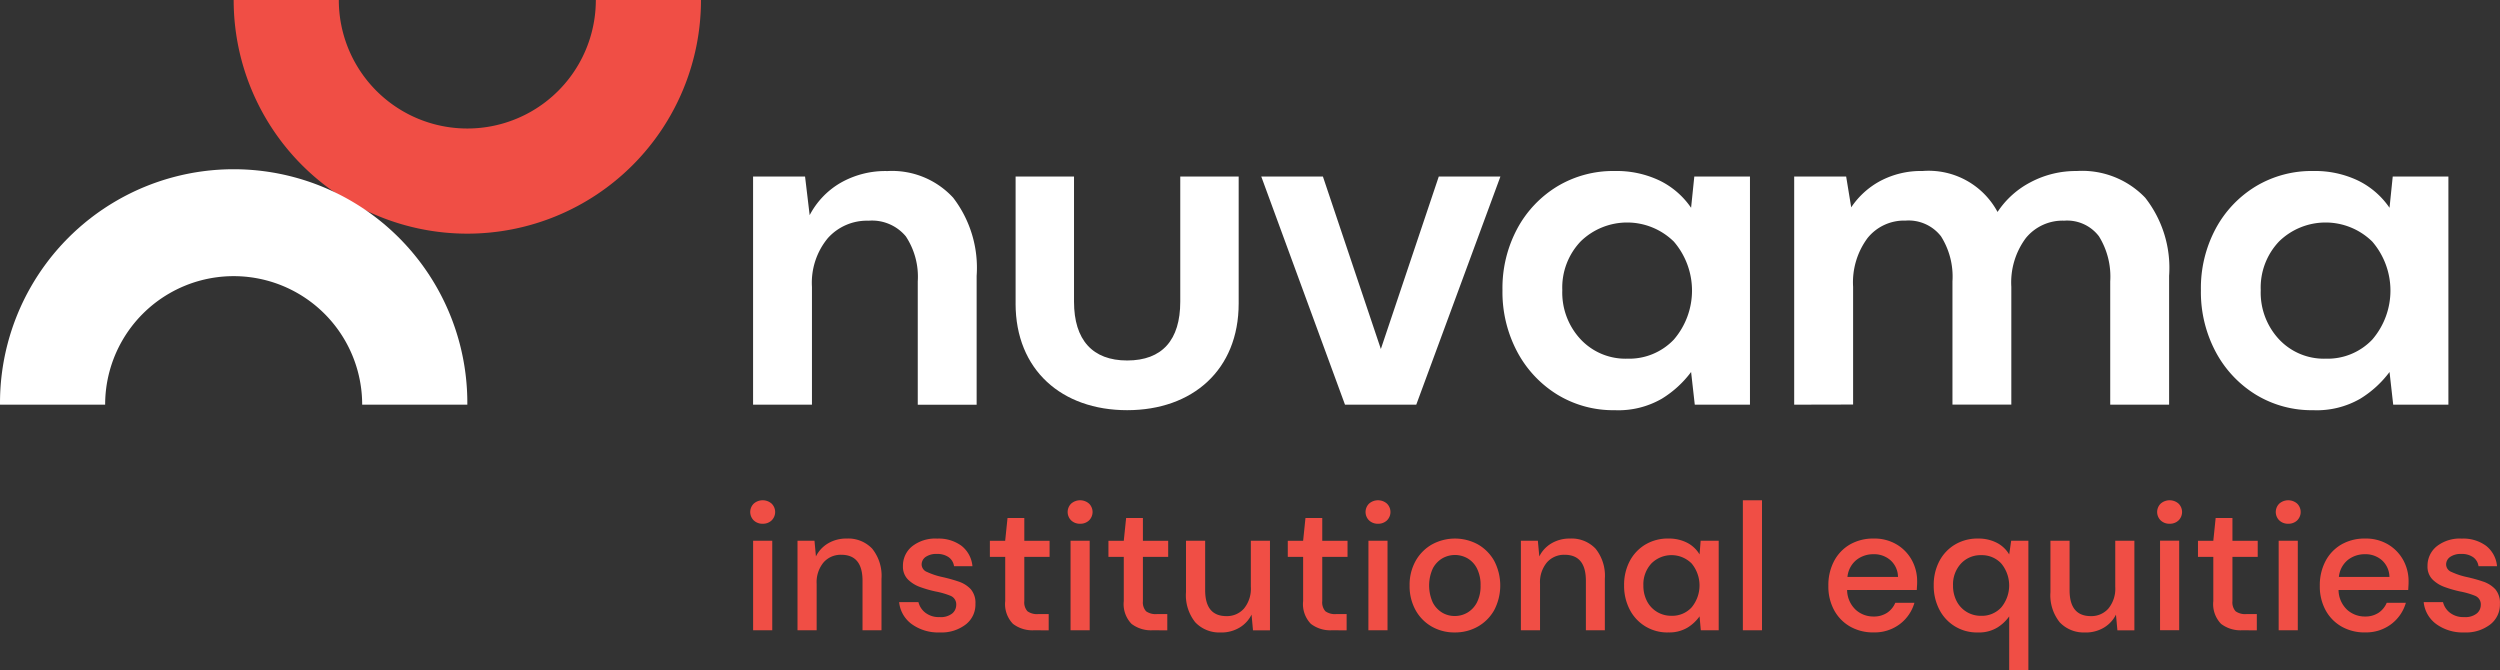 <svg xmlns="http://www.w3.org/2000/svg" width="186.571" height="50" viewBox="0 0 186.571 50">
  <rect x="0" y="0" width="186.571" height="50" fill="#333333" stroke="none"/>
  <g id="Group_12417" data-name="Group 12417" transform="translate(-39.172 -107.581)">
    <g id="Group_12416" data-name="Group 12416" transform="translate(39.172 107.581)">
      <path id="Path_26925" data-name="Path 26925" d="M85.672,29.581a9.59,9.59,0,0,1-19.181,0H58.644a17.437,17.437,0,0,0,34.875,0Z" transform="translate(-41.206 -29.581)" fill="#f04e45"/>
      <path id="Path_26926" data-name="Path 26926" d="M38.019,67.874a9.591,9.591,0,1,1,19.182,0h7.847a17.438,17.438,0,1,0-34.875,0Z" transform="translate(-30.172 -37.674)" fill="#fff"/>
      <path id="Path_26927" data-name="Path 26927" d="M121.992,67.874V50.848h3.879l.344,2.884a5.989,5.989,0,0,1,2.283-2.4,6.731,6.731,0,0,1,3.519-.892,6.193,6.193,0,0,1,4.909,1.991,8.591,8.591,0,0,1,1.75,5.835v9.611h-4.394v-9.2a5.46,5.46,0,0,0-.892-3.365,3.281,3.281,0,0,0-2.781-1.167,3.918,3.918,0,0,0-3.038,1.3,5.219,5.219,0,0,0-1.185,3.639v8.788Z" transform="translate(-65.791 -37.674)" fill="#fff"/>
      <path id="Path_26928" data-name="Path 26928" d="M190.2,68.134l-6.248-17.026h4.6l4.325,12.873L197.2,51.108h4.6L195.52,68.134Z" transform="translate(-89.826 -37.935)" fill="#fff"/>
      <path id="Path_26929" data-name="Path 26929" d="M221.741,68.286a7.993,7.993,0,0,1-4.291-1.168,8.346,8.346,0,0,1-2.986-3.192,9.487,9.487,0,0,1-1.1-4.6,9.386,9.386,0,0,1,1.1-4.582,8.264,8.264,0,0,1,2.986-3.158,8.079,8.079,0,0,1,4.291-1.15,7.436,7.436,0,0,1,3.364.72,6.066,6.066,0,0,1,2.335,2.025l.24-2.334h4.154V67.873h-4.119l-.274-2.437a7.83,7.83,0,0,1-2.18,1.991,6.49,6.49,0,0,1-3.519.859m.927-3.845a4.6,4.6,0,0,0,3.484-1.425,5.606,5.606,0,0,0,0-7.312,4.972,4.972,0,0,0-6.951-.017,4.992,4.992,0,0,0-1.373,3.638A5.112,5.112,0,0,0,219.2,63a4.585,4.585,0,0,0,3.467,1.442" transform="translate(-101.237 -37.674)" fill="#fff"/>
      <path id="Path_26930" data-name="Path 26930" d="M248.965,67.874V50.848h3.879l.377,2.3a6.045,6.045,0,0,1,2.18-1.974,6.47,6.47,0,0,1,3.141-.738,5.837,5.837,0,0,1,5.6,3.056,6.6,6.6,0,0,1,2.488-2.231,7.2,7.2,0,0,1,3.415-.824,6.516,6.516,0,0,1,5.115,1.991,8.484,8.484,0,0,1,1.785,5.835v9.611h-4.394v-9.2a5.705,5.705,0,0,0-.842-3.365,2.981,2.981,0,0,0-2.591-1.167,3.536,3.536,0,0,0-2.866,1.3,5.544,5.544,0,0,0-1.082,3.639v8.788h-4.393v-9.2a5.621,5.621,0,0,0-.859-3.365,3.066,3.066,0,0,0-2.643-1.167,3.5,3.5,0,0,0-2.833,1.3,5.547,5.547,0,0,0-1.08,3.639v8.788Z" transform="translate(-115.068 -37.674)" fill="#fff"/>
      <path id="Path_26931" data-name="Path 26931" d="M306.9,68.286a7.993,7.993,0,0,1-4.291-1.168,8.341,8.341,0,0,1-2.986-3.192,9.487,9.487,0,0,1-1.1-4.6,9.386,9.386,0,0,1,1.1-4.582,8.259,8.259,0,0,1,2.986-3.158,8.079,8.079,0,0,1,4.291-1.15,7.436,7.436,0,0,1,3.364.72,6.066,6.066,0,0,1,2.335,2.025l.24-2.334h4.154V67.873h-4.119l-.274-2.437a7.83,7.83,0,0,1-2.18,1.991,6.49,6.49,0,0,1-3.519.859m.927-3.845a4.6,4.6,0,0,0,3.484-1.425,5.606,5.606,0,0,0,0-7.312,4.972,4.972,0,0,0-6.951-.017,4.992,4.992,0,0,0-1.373,3.638A5.112,5.112,0,0,0,304.357,63a4.585,4.585,0,0,0,3.467,1.442" transform="translate(-134.273 -37.674)" fill="#fff"/>
      <path id="Path_26932" data-name="Path 26932" d="M154,60.585V51.108h4.359v9.34c0,2.86,1.384,4.389,3.965,4.389,2.618,0,3.964-1.529,3.964-4.389v-9.34h4.359v9.477c0,4.963-3.452,7.961-8.324,7.961s-8.325-3-8.325-7.961" transform="translate(-78.207 -37.935)" fill="#fff"/>
      <path id="Path_26933" data-name="Path 26933" d="M122.571,92.337a.931.931,0,0,1-.667-.249.877.877,0,0,1,0-1.253,1.014,1.014,0,0,1,1.333,0,.877.877,0,0,1,0,1.253.928.928,0,0,1-.666.249m-.715,1.267h1.428v6.683h-1.428Z" transform="translate(-65.652 -53.251)" fill="#f04e45"/>
      <path id="Path_26934" data-name="Path 26934" d="M127.406,102.094V95.411h1.267l.108,1.172a2.324,2.324,0,0,1,.91-.977,2.65,2.65,0,0,1,1.381-.357,2.461,2.461,0,0,1,1.907.755,3.223,3.223,0,0,1,.694,2.25v3.84h-1.415V98.4q0-1.94-1.59-1.94a1.705,1.705,0,0,0-1.314.565,2.31,2.31,0,0,0-.519,1.618v3.449Z" transform="translate(-67.889 -55.058)" fill="#f04e45"/>
      <path id="Path_26935" data-name="Path 26935" d="M142.824,102.256a3.37,3.37,0,0,1-2.088-.62,2.32,2.32,0,0,1-.943-1.643h1.442a1.428,1.428,0,0,0,.512.788,1.631,1.631,0,0,0,1.064.329,1.374,1.374,0,0,0,.943-.269.818.818,0,0,0,.3-.619.688.688,0,0,0-.411-.695,5.835,5.835,0,0,0-1.139-.33,8.606,8.606,0,0,1-1.125-.323,2.472,2.472,0,0,1-.93-.573,1.354,1.354,0,0,1-.371-1,1.858,1.858,0,0,1,.674-1.462,2.782,2.782,0,0,1,1.886-.586,2.87,2.87,0,0,1,1.812.539,2.175,2.175,0,0,1,.815,1.523h-1.374a.99.99,0,0,0-.4-.674,1.459,1.459,0,0,0-.883-.242,1.372,1.372,0,0,0-.835.222.685.685,0,0,0-.3.573.614.614,0,0,0,.411.552,5.312,5.312,0,0,0,1.085.364,11.643,11.643,0,0,1,1.246.343,2.2,2.2,0,0,1,.923.573,1.567,1.567,0,0,1,.35,1.1,1.873,1.873,0,0,1-.707,1.523,2.954,2.954,0,0,1-1.96.606" transform="translate(-72.693 -55.058)" fill="#f04e45"/>
      <path id="Path_26936" data-name="Path 26936" d="M154.145,101.122a2.379,2.379,0,0,1-1.563-.478,2.113,2.113,0,0,1-.579-1.7v-3.3h-1.145v-1.2H152l.175-1.7h1.253v1.7h1.886v1.2h-1.886v3.3a.988.988,0,0,0,.236.761,1.236,1.236,0,0,0,.815.209h.768v1.213Z" transform="translate(-76.985 -54.086)" fill="#f04e45"/>
      <path id="Path_26937" data-name="Path 26937" d="M161.269,92.337a.931.931,0,0,1-.667-.249.878.878,0,0,1,0-1.253,1.015,1.015,0,0,1,1.334,0,.878.878,0,0,1,0,1.253.931.931,0,0,1-.667.249m-.714,1.267h1.428v6.683h-1.428Z" transform="translate(-80.662 -53.251)" fill="#f04e45"/>
      <path id="Path_26938" data-name="Path 26938" d="M168.6,101.122a2.379,2.379,0,0,1-1.563-.478,2.113,2.113,0,0,1-.579-1.7v-3.3h-1.145v-1.2h1.145l.175-1.7h1.253v1.7h1.886v1.2h-1.886v3.3a.988.988,0,0,0,.236.761,1.236,1.236,0,0,0,.815.209h.768v1.213Z" transform="translate(-82.592 -54.086)" fill="#f04e45"/>
      <path id="Path_26939" data-name="Path 26939" d="M177.371,102.358a2.46,2.46,0,0,1-1.907-.755,3.218,3.218,0,0,1-.694-2.25V95.513H176.2V99.2q0,1.94,1.59,1.94a1.686,1.686,0,0,0,1.307-.565,2.331,2.331,0,0,0,.512-1.618V95.513h1.428V102.2h-1.267l-.108-1.172a2.328,2.328,0,0,1-.909.977,2.647,2.647,0,0,1-1.381.357" transform="translate(-86.261 -55.16)" fill="#f04e45"/>
      <path id="Path_26940" data-name="Path 26940" d="M190.466,101.122a2.38,2.38,0,0,1-1.563-.478,2.113,2.113,0,0,1-.579-1.7v-3.3h-1.145v-1.2h1.145l.175-1.7h1.253v1.7h1.886v1.2h-1.886v3.3a.99.99,0,0,0,.236.761,1.236,1.236,0,0,0,.815.209h.768v1.213Z" transform="translate(-91.074 -54.086)" fill="#f04e45"/>
      <path id="Path_26941" data-name="Path 26941" d="M197.59,92.337a.93.93,0,0,1-.667-.249.878.878,0,0,1,0-1.253,1.014,1.014,0,0,1,1.333,0,.878.878,0,0,1,0,1.253.929.929,0,0,1-.666.249m-.714,1.267H198.3v6.683h-1.428Z" transform="translate(-94.751 -53.251)" fill="#f04e45"/>
      <path id="Path_26942" data-name="Path 26942" d="M205.4,102.256a3.379,3.379,0,0,1-1.718-.438,3.187,3.187,0,0,1-1.206-1.226,3.677,3.677,0,0,1-.445-1.839,3.636,3.636,0,0,1,.451-1.839,3.232,3.232,0,0,1,1.219-1.226,3.577,3.577,0,0,1,3.43,0,3.252,3.252,0,0,1,1.213,1.226,3.973,3.973,0,0,1,0,3.678,3.223,3.223,0,0,1-1.22,1.226,3.416,3.416,0,0,1-1.724.438m0-1.226a1.848,1.848,0,0,0,.95-.256,1.876,1.876,0,0,0,.707-.761,2.657,2.657,0,0,0,.269-1.26,2.708,2.708,0,0,0-.262-1.259,1.835,1.835,0,0,0-.7-.762,1.89,1.89,0,0,0-1.9,0,1.879,1.879,0,0,0-.708.762,3.085,3.085,0,0,0,0,2.519,1.888,1.888,0,0,0,.7.761,1.81,1.81,0,0,0,.943.256" transform="translate(-96.834 -55.058)" fill="#f04e45"/>
      <path id="Path_26943" data-name="Path 26943" d="M215.6,102.094V95.411h1.267l.108,1.172a2.326,2.326,0,0,1,.91-.977,2.649,2.649,0,0,1,1.381-.357,2.461,2.461,0,0,1,1.907.755,3.223,3.223,0,0,1,.693,2.25v3.84h-1.415V98.4q0-1.94-1.59-1.94a1.7,1.7,0,0,0-1.313.565,2.308,2.308,0,0,0-.519,1.618v3.449Z" transform="translate(-102.099 -55.058)" fill="#f04e45"/>
      <path id="Path_26944" data-name="Path 26944" d="M231.473,102.256a3.135,3.135,0,0,1-2.871-1.711,3.829,3.829,0,0,1-.417-1.806,3.788,3.788,0,0,1,.417-1.8,3.129,3.129,0,0,1,1.166-1.24,3.258,3.258,0,0,1,1.718-.451,3,3,0,0,1,1.395.31,2.292,2.292,0,0,1,.936.876l.081-1.024h1.347v6.683h-1.335l-.094-1.038a3.07,3.07,0,0,1-.889.835,2.648,2.648,0,0,1-1.455.364m.256-1.24a1.958,1.958,0,0,0,1.5-.633,2.57,2.57,0,0,0,0-3.267,2.121,2.121,0,0,0-3.011,0,2.286,2.286,0,0,0-.593,1.637,2.475,2.475,0,0,0,.27,1.172,2,2,0,0,0,.748.8,2.042,2.042,0,0,0,1.085.29" transform="translate(-106.981 -55.058)" fill="#f04e45"/>
      <rect id="Rectangle_2337" data-name="Rectangle 2337" width="1.428" height="9.701" transform="translate(130.067 37.335)" fill="#f04e45"/>
      <path id="Path_26945" data-name="Path 26945" d="M256.458,102.255a3.444,3.444,0,0,1-1.746-.437,3.111,3.111,0,0,1-1.192-1.22,3.7,3.7,0,0,1-.431-1.818,3.857,3.857,0,0,1,.424-1.846,3.094,3.094,0,0,1,1.186-1.241,3.459,3.459,0,0,1,1.772-.443,3.247,3.247,0,0,1,1.711.438,3.093,3.093,0,0,1,1.132,1.166,3.242,3.242,0,0,1,.4,1.6c0,.09,0,.187-.007.29s-.012.217-.02.344h-5.2a2.063,2.063,0,0,0,.64,1.475,1.948,1.948,0,0,0,1.327.505,1.787,1.787,0,0,0,1.017-.276,1.678,1.678,0,0,0,.613-.748h1.428a3.038,3.038,0,0,1-1.071,1.576,3.105,3.105,0,0,1-1.987.633m0-5.834a2.026,2.026,0,0,0-1.267.424,1.859,1.859,0,0,0-.674,1.273h3.773a1.7,1.7,0,0,0-.552-1.239,1.848,1.848,0,0,0-1.28-.458" transform="translate(-116.641 -55.059)" fill="#f04e45"/>
      <path id="Path_26946" data-name="Path 26946" d="M271.568,105.058v-4a3.071,3.071,0,0,1-.889.835,2.648,2.648,0,0,1-1.455.364,3.135,3.135,0,0,1-2.871-1.711,3.829,3.829,0,0,1-.417-1.806,3.787,3.787,0,0,1,.417-1.8,3.134,3.134,0,0,1,1.166-1.24,3.26,3.26,0,0,1,1.718-.451,3,3,0,0,1,1.395.31,2.288,2.288,0,0,1,.936.876l.148-1.024H273v9.647Zm-2.088-4.042a1.957,1.957,0,0,0,1.5-.633,2.57,2.57,0,0,0,0-3.267,1.967,1.967,0,0,0-1.5-.627,1.988,1.988,0,0,0-1.51.627,2.286,2.286,0,0,0-.593,1.637,2.475,2.475,0,0,0,.27,1.172,2,2,0,0,0,.748.8,2.045,2.045,0,0,0,1.085.29" transform="translate(-121.625 -55.058)" fill="#f04e45"/>
      <path id="Path_26947" data-name="Path 26947" d="M282.792,102.358a2.461,2.461,0,0,1-1.907-.755,3.221,3.221,0,0,1-.694-2.25V95.513h1.428V99.2q0,1.94,1.59,1.94a1.686,1.686,0,0,0,1.307-.565,2.331,2.331,0,0,0,.512-1.618V95.513h1.428V102.2h-1.267l-.108-1.172a2.328,2.328,0,0,1-.91.977,2.644,2.644,0,0,1-1.381.357" transform="translate(-127.17 -55.16)" fill="#f04e45"/>
      <path id="Path_26948" data-name="Path 26948" d="M294.124,92.337a.93.93,0,0,1-.667-.249.878.878,0,0,1,0-1.253,1.015,1.015,0,0,1,1.334,0,.88.88,0,0,1,0,1.253.932.932,0,0,1-.667.249M293.41,93.6h1.428v6.683H293.41Z" transform="translate(-132.209 -53.251)" fill="#f04e45"/>
      <path id="Path_26949" data-name="Path 26949" d="M301.453,101.122a2.38,2.38,0,0,1-1.563-.478,2.113,2.113,0,0,1-.579-1.7v-3.3h-1.145v-1.2h1.145l.175-1.7h1.253v1.7h1.886v1.2h-1.886v3.3a.99.99,0,0,0,.236.761,1.236,1.236,0,0,0,.815.209h.768v1.213Z" transform="translate(-134.135 -54.086)" fill="#f04e45"/>
      <path id="Path_26950" data-name="Path 26950" d="M308.577,92.337a.93.93,0,0,1-.667-.249.878.878,0,0,1,0-1.253,1.015,1.015,0,0,1,1.334,0,.88.88,0,0,1,0,1.253.931.931,0,0,1-.667.249m-.714,1.267h1.428v6.683h-1.428Z" transform="translate(-137.81 -53.251)" fill="#f04e45"/>
      <path id="Path_26951" data-name="Path 26951" d="M316.383,102.255a3.442,3.442,0,0,1-1.746-.437,3.111,3.111,0,0,1-1.192-1.22,3.7,3.7,0,0,1-.431-1.818,3.851,3.851,0,0,1,.424-1.846,3.094,3.094,0,0,1,1.186-1.241,3.459,3.459,0,0,1,1.771-.443,3.245,3.245,0,0,1,1.711.438,3.09,3.09,0,0,1,1.132,1.166,3.249,3.249,0,0,1,.4,1.6c0,.09,0,.187-.007.29s-.011.217-.02.344h-5.2a2.063,2.063,0,0,0,.64,1.475,1.948,1.948,0,0,0,1.327.505,1.787,1.787,0,0,0,1.017-.276,1.678,1.678,0,0,0,.613-.748h1.428a3.038,3.038,0,0,1-1.071,1.576,3.105,3.105,0,0,1-1.987.633m0-5.834a2.026,2.026,0,0,0-1.267.424,1.859,1.859,0,0,0-.674,1.273h3.773a1.706,1.706,0,0,0-.552-1.239,1.848,1.848,0,0,0-1.28-.458" transform="translate(-139.89 -55.059)" fill="#f04e45"/>
      <path id="Path_26952" data-name="Path 26952" d="M328.7,102.256a3.37,3.37,0,0,1-2.089-.62,2.32,2.32,0,0,1-.943-1.643h1.442a1.428,1.428,0,0,0,.512.788,1.631,1.631,0,0,0,1.064.329,1.374,1.374,0,0,0,.943-.269.816.816,0,0,0,.3-.619.688.688,0,0,0-.411-.695,5.821,5.821,0,0,0-1.139-.33,8.579,8.579,0,0,1-1.125-.323,2.472,2.472,0,0,1-.93-.573,1.354,1.354,0,0,1-.37-1,1.858,1.858,0,0,1,.674-1.462,2.782,2.782,0,0,1,1.886-.586,2.871,2.871,0,0,1,1.812.539,2.172,2.172,0,0,1,.815,1.523H329.76a.992.992,0,0,0-.4-.674,1.46,1.46,0,0,0-.883-.242,1.371,1.371,0,0,0-.835.222.685.685,0,0,0-.3.573.614.614,0,0,0,.411.552,5.325,5.325,0,0,0,1.085.364,11.6,11.6,0,0,1,1.246.343,2.2,2.2,0,0,1,.923.573,1.567,1.567,0,0,1,.35,1.1,1.87,1.87,0,0,1-.707,1.523,2.953,2.953,0,0,1-1.96.606" transform="translate(-144.792 -55.058)" fill="#f04e45"/>
    </g>
  </g>
</svg>
